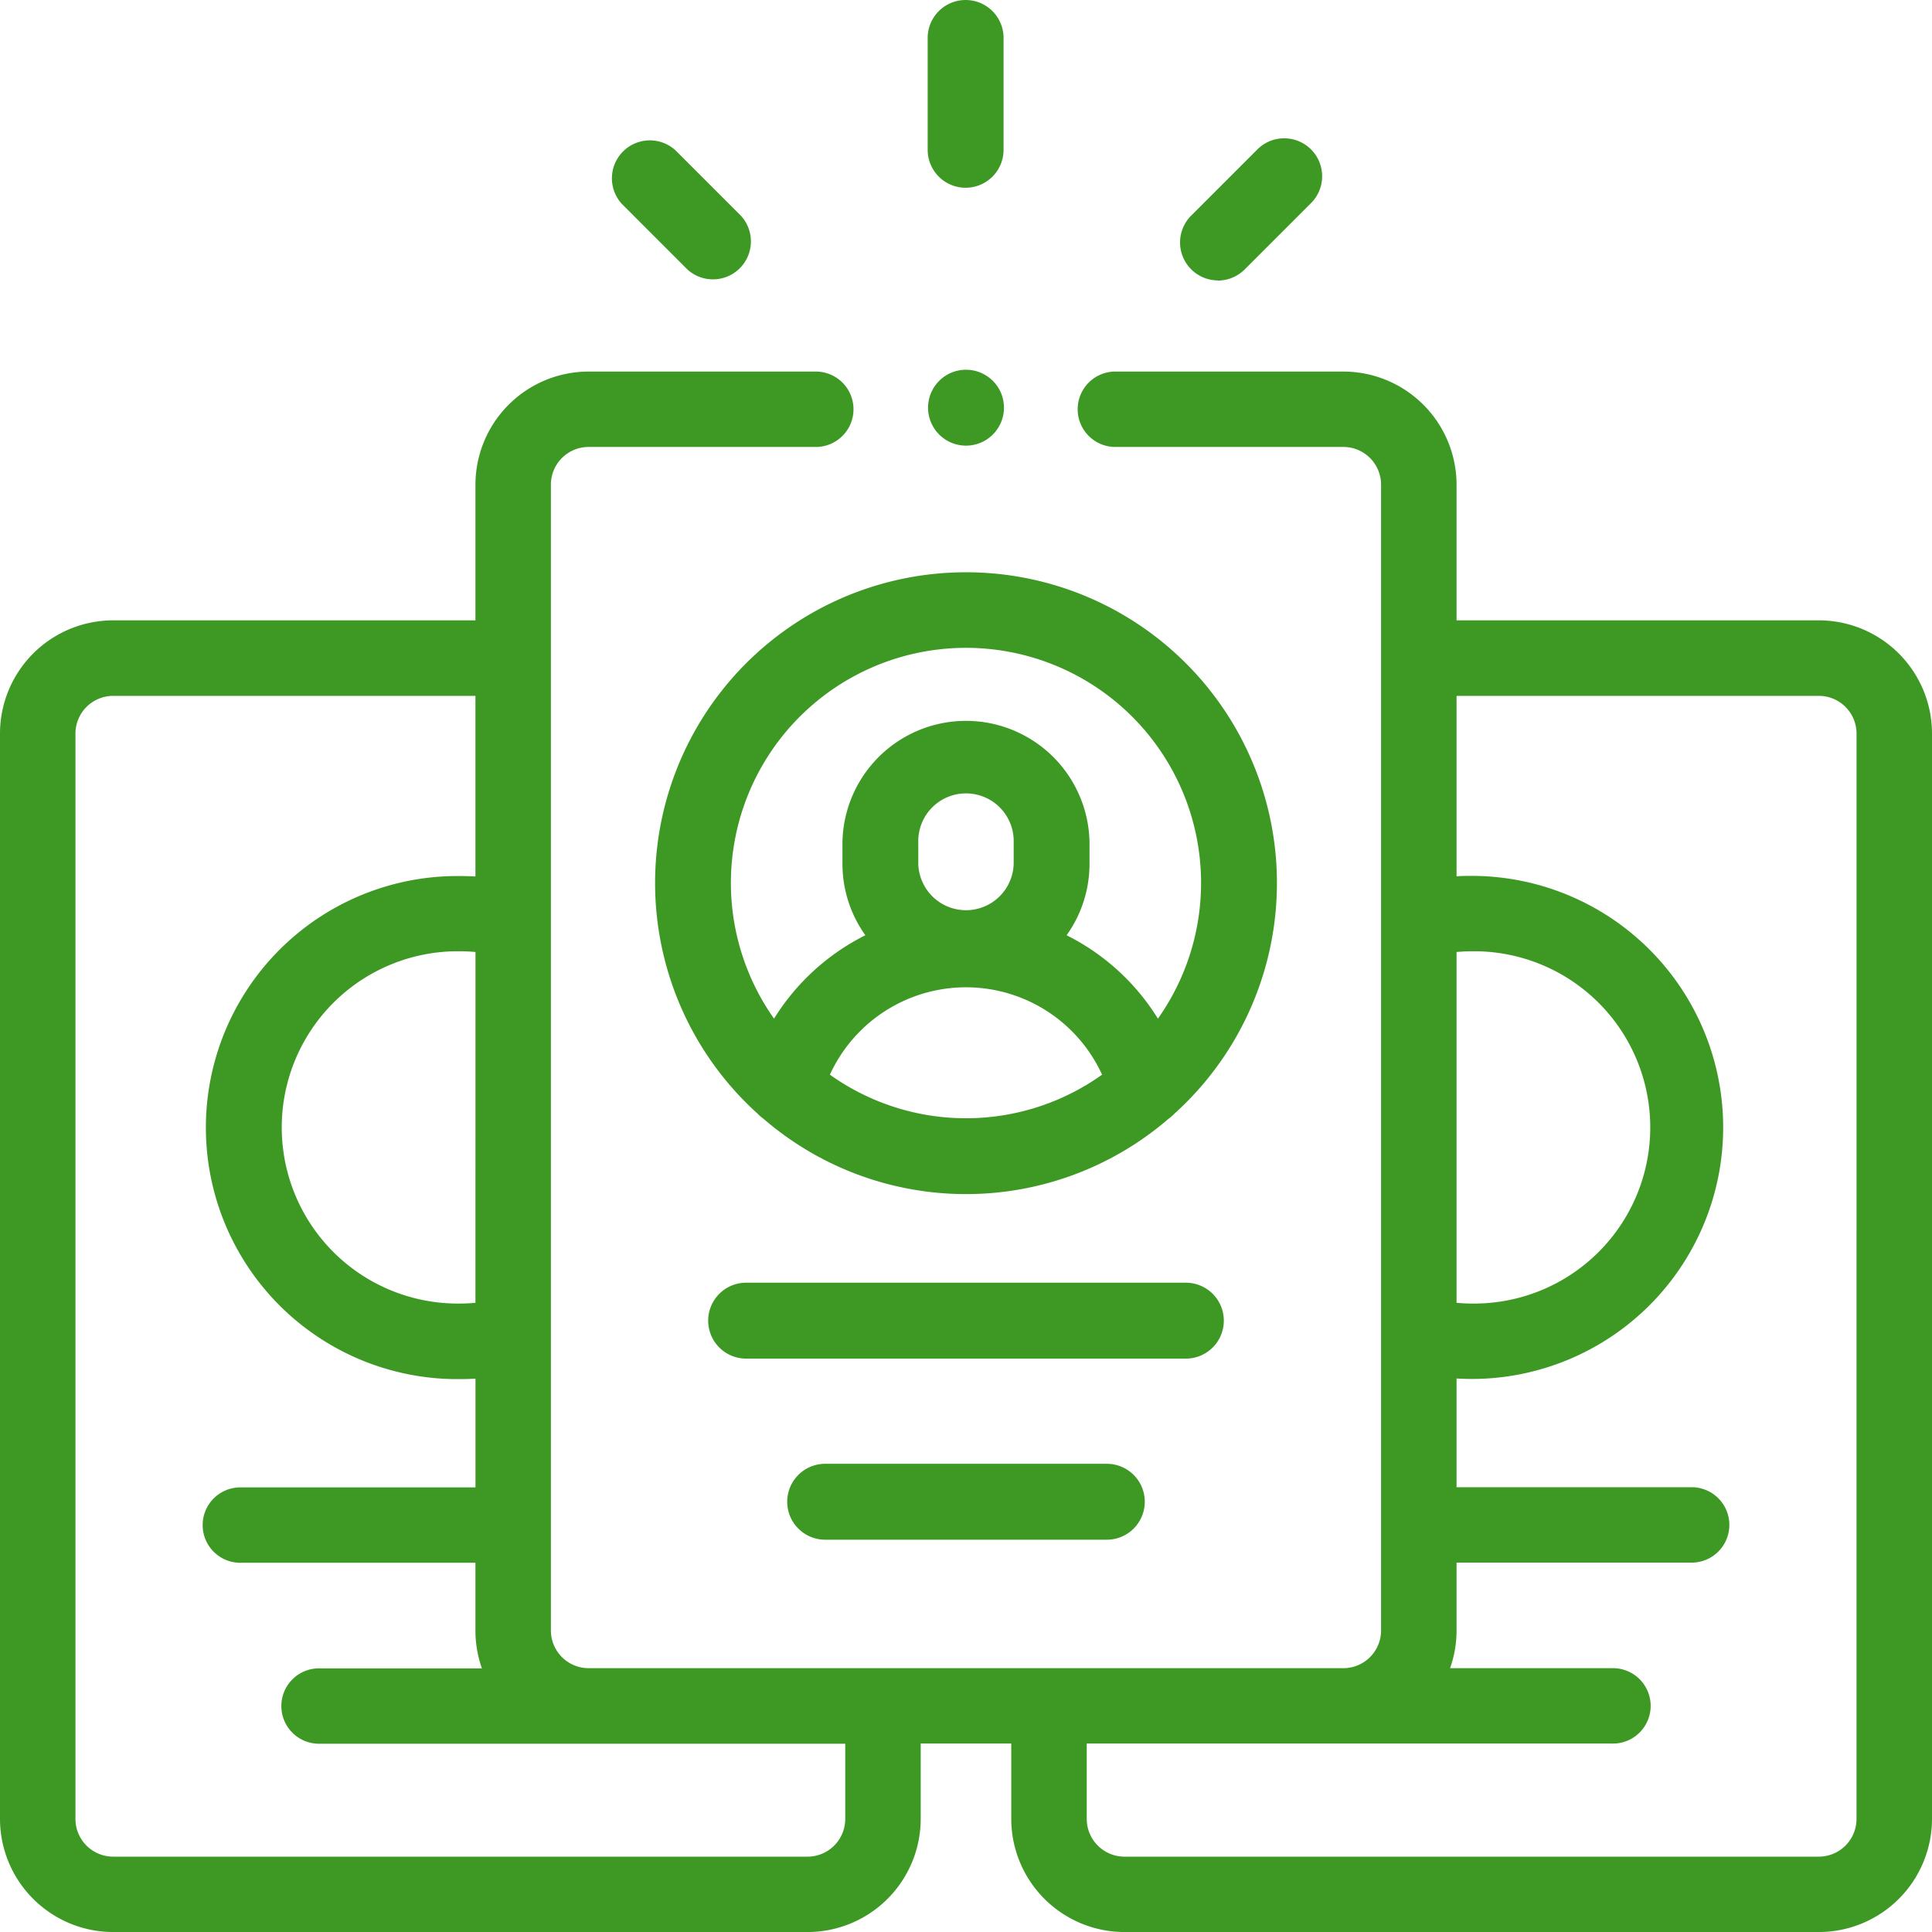 <?xml version="1.0" encoding="UTF-8"?>
<svg xmlns="http://www.w3.org/2000/svg" id="icon-vermittlung" width="56" height="56" viewBox="0 0 56 56">
  <path id="Pfad_3826" data-name="Pfad 3826" d="M52.719,105.211h-10.5v-3.933A3.283,3.283,0,0,0,38.937,98H32.363a1.093,1.093,0,1,0,0,2.185h6.574a1.094,1.094,0,0,1,1.094,1.093V134.49a1.094,1.094,0,0,1-1.094,1.093H17.062a1.094,1.094,0,0,1-1.094-1.093V101.278a1.094,1.094,0,0,1,1.094-1.093h6.551a1.093,1.093,0,1,0,0-2.185H17.062a3.283,3.283,0,0,0-3.281,3.278v3.933H3.281A3.283,3.283,0,0,0,0,108.488v31.465a3.283,3.283,0,0,0,3.281,3.278H23.406a3.283,3.283,0,0,0,3.281-3.278v-2.185h2.625v2.185a3.283,3.283,0,0,0,3.281,3.278H52.719A3.283,3.283,0,0,0,56,139.953V108.488A3.283,3.283,0,0,0,52.719,105.211Zm-10.5,9.613c.145-.012.291-.021.437-.021a5.106,5.106,0,1,1,0,10.211c-.146,0-.292-.009-.437-.021ZM13.781,124.993c-.145.012-.291.021-.437.021a5.106,5.106,0,1,1,0-10.211c.146,0,.292.009.438.021ZM24.5,139.953a1.094,1.094,0,0,1-1.094,1.093H3.281a1.094,1.094,0,0,1-1.094-1.093V108.488A1.094,1.094,0,0,1,3.281,107.4h10.5v5.236c-.146-.009-.291-.013-.437-.013a7.291,7.291,0,1,0,0,14.581q.219,0,.438-.013v3.152H7a1.093,1.093,0,1,0,0,2.185h6.781v1.967a3.257,3.257,0,0,0,.188,1.093H9.281a1.093,1.093,0,1,0,0,2.185H24.5Zm29.312,0a1.094,1.094,0,0,1-1.094,1.093H32.594a1.094,1.094,0,0,1-1.094-1.093v-2.185H46.719a1.093,1.093,0,1,0,0-2.185H42.031a3.257,3.257,0,0,0,.188-1.093v-1.967H49a1.093,1.093,0,1,0,0-2.185H42.219v-3.152q.219.013.437.014a7.291,7.291,0,1,0,0-14.582c-.146,0-.292,0-.437.013V107.4h10.5a1.094,1.094,0,0,1,1.094,1.093Z" transform="translate(0 -87.23)" fill="#3d9924"></path>
  <path id="Pfad_3827" data-name="Pfad 3827" d="M202.946,341.1a1.1,1.1,0,0,0-1.1-1.1H189.1a1.1,1.1,0,1,0,0,2.2h12.748A1.1,1.1,0,0,0,202.946,341.1Z" transform="translate(-167.473 -302.82)" fill="#3d9924"></path>
  <path id="Pfad_3828" data-name="Pfad 3828" d="M209.954,388a1.1,1.1,0,0,0,0,2.2h8.164a1.1,1.1,0,1,0,0-2.2Z" transform="translate(-186.036 -345.571)" fill="#3d9924"></path>
  <path id="Pfad_3829" data-name="Pfad 3829" d="M183.011,152a9.007,9.007,0,0,0-6.041,15.692,1.113,1.113,0,0,0,.161.14,8.984,8.984,0,0,0,11.76,0,1.072,1.072,0,0,0,.162-.14A9.007,9.007,0,0,0,183.011,152Zm-3.945,14.562a4.338,4.338,0,0,1,7.889,0,6.79,6.79,0,0,1-7.889,0Zm2.562-6.113v-.62a1.383,1.383,0,1,1,2.765,0v.62a1.383,1.383,0,0,1-2.765,0Zm6.946,4.489a6.562,6.562,0,0,0-2.647-2.417,3.557,3.557,0,0,0,.664-2.073v-.62a3.581,3.581,0,0,0-7.161,0v.62a3.56,3.56,0,0,0,.664,2.073,6.567,6.567,0,0,0-2.647,2.417,6.814,6.814,0,1,1,11.127,0Z" transform="translate(-155.011 -135.412)" fill="#3d9924"></path>
  <path id="Pfad_3830" data-name="Pfad 3830" d="M246.994,5.442a1.1,1.1,0,0,0,1.1-1.1V1.1a1.1,1.1,0,1,0-2.2,0V4.343A1.1,1.1,0,0,0,246.994,5.442Z" transform="translate(-219.005)" fill="#3d9924"></path>
  <path id="Pfad_3831" data-name="Pfad 3831" d="M164.1,40.458a1.1,1.1,0,0,0,1.554-1.554l-1.9-1.9a1.1,1.1,0,0,0-1.554,1.554Z" transform="translate(-144.176 -32.648)" fill="#3d9924"></path>
  <path id="Pfad_3832" data-name="Pfad 3832" d="M313.9,40.78a1.1,1.1,0,0,0,.777-.322l1.9-1.9A1.1,1.1,0,1,0,315.025,37l-1.9,1.9a1.1,1.1,0,0,0,.777,1.876Z" transform="translate(-278.6 -32.648)" fill="#3d9924"></path>
  <path id="Pfad_3833" data-name="Pfad 3833" d="M247.1,98a1.1,1.1,0,1,0,.777.322A1.107,1.107,0,0,0,247.1,98Z" transform="translate(-219.099 -87.283)" fill="#3d9924"></path>
</svg>
